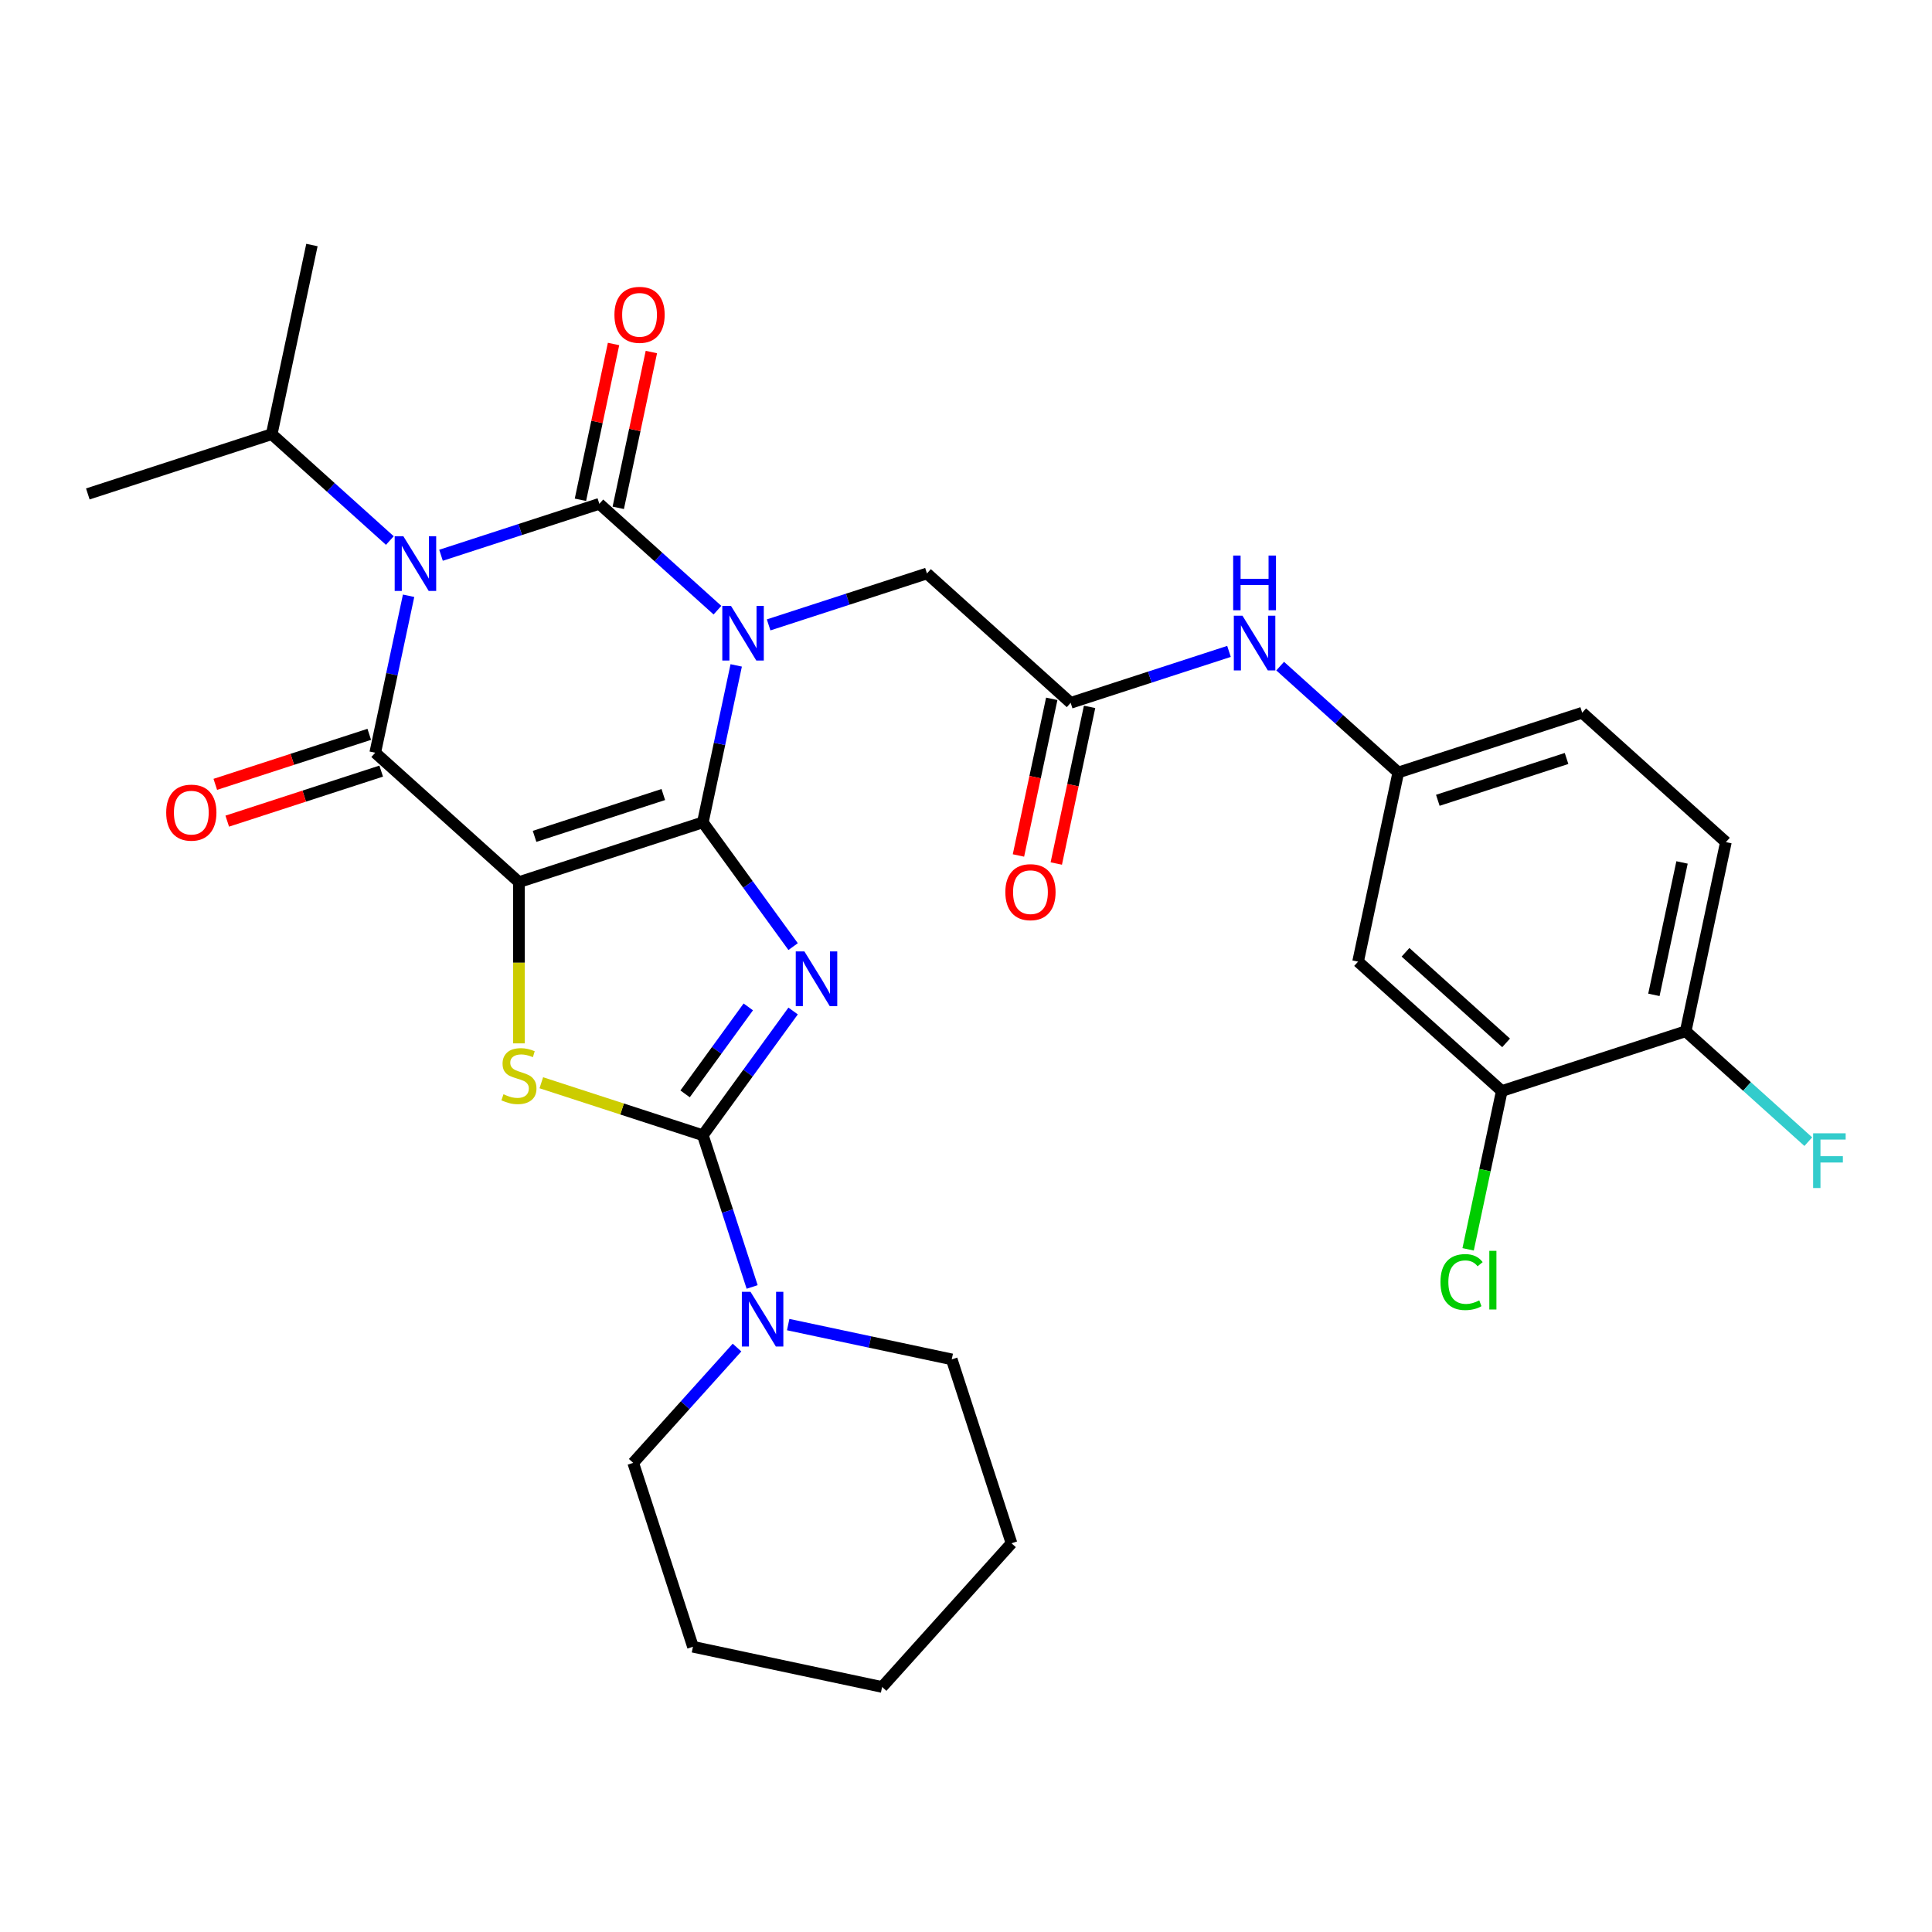 <?xml version='1.0' encoding='iso-8859-1'?>
<svg version='1.1' baseProfile='full'
              xmlns='http://www.w3.org/2000/svg'
                      xmlns:rdkit='http://www.rdkit.org/xml'
                      xmlns:xlink='http://www.w3.org/1999/xlink'
                  xml:space='preserve'
width='1000px' height='1000px' viewBox='0 0 1000 1000'>
<!-- END OF HEADER -->
<rect style='opacity:1.0;fill:#FFFFFF;stroke:none' width='1000' height='1000' x='0' y='0'> </rect>
<path class='bond-0' d='M 363.791,425.65 L 372.425,385.029' style='fill:none;fill-rule:evenodd;stroke:#000000;stroke-width:6px;stroke-linecap:butt;stroke-linejoin:miter;stroke-opacity:1' />
<path class='bond-0' d='M 372.425,385.029 L 381.059,344.409' style='fill:none;fill-rule:evenodd;stroke:#0000FF;stroke-width:6px;stroke-linecap:butt;stroke-linejoin:miter;stroke-opacity:1' />
<path class='bond-1' d='M 363.791,425.65 L 268.599,456.579' style='fill:none;fill-rule:evenodd;stroke:#000000;stroke-width:6px;stroke-linecap:butt;stroke-linejoin:miter;stroke-opacity:1' />
<path class='bond-1' d='M 343.326,411.251 L 276.692,432.902' style='fill:none;fill-rule:evenodd;stroke:#000000;stroke-width:6px;stroke-linecap:butt;stroke-linejoin:miter;stroke-opacity:1' />
<path class='bond-3' d='M 363.791,425.65 L 387.154,457.806' style='fill:none;fill-rule:evenodd;stroke:#000000;stroke-width:6px;stroke-linecap:butt;stroke-linejoin:miter;stroke-opacity:1' />
<path class='bond-3' d='M 387.154,457.806 L 410.516,489.962' style='fill:none;fill-rule:evenodd;stroke:#0000FF;stroke-width:6px;stroke-linecap:butt;stroke-linejoin:miter;stroke-opacity:1' />
<path class='bond-2' d='M 371.358,315.823 L 340.789,288.298' style='fill:none;fill-rule:evenodd;stroke:#0000FF;stroke-width:6px;stroke-linecap:butt;stroke-linejoin:miter;stroke-opacity:1' />
<path class='bond-2' d='M 340.789,288.298 L 310.219,260.773' style='fill:none;fill-rule:evenodd;stroke:#000000;stroke-width:6px;stroke-linecap:butt;stroke-linejoin:miter;stroke-opacity:1' />
<path class='bond-9' d='M 397.843,323.444 L 438.818,310.131' style='fill:none;fill-rule:evenodd;stroke:#0000FF;stroke-width:6px;stroke-linecap:butt;stroke-linejoin:miter;stroke-opacity:1' />
<path class='bond-9' d='M 438.818,310.131 L 479.792,296.817' style='fill:none;fill-rule:evenodd;stroke:#000000;stroke-width:6px;stroke-linecap:butt;stroke-linejoin:miter;stroke-opacity:1' />
<path class='bond-5' d='M 268.599,456.579 L 194.218,389.606' style='fill:none;fill-rule:evenodd;stroke:#000000;stroke-width:6px;stroke-linecap:butt;stroke-linejoin:miter;stroke-opacity:1' />
<path class='bond-7' d='M 268.599,456.579 L 268.599,498.313' style='fill:none;fill-rule:evenodd;stroke:#000000;stroke-width:6px;stroke-linecap:butt;stroke-linejoin:miter;stroke-opacity:1' />
<path class='bond-7' d='M 268.599,498.313 L 268.599,540.047' style='fill:none;fill-rule:evenodd;stroke:#CCCC00;stroke-width:6px;stroke-linecap:butt;stroke-linejoin:miter;stroke-opacity:1' />
<path class='bond-11' d='M 320.009,262.854 L 328.58,222.534' style='fill:none;fill-rule:evenodd;stroke:#000000;stroke-width:6px;stroke-linecap:butt;stroke-linejoin:miter;stroke-opacity:1' />
<path class='bond-11' d='M 328.58,222.534 L 337.15,182.213' style='fill:none;fill-rule:evenodd;stroke:#FF0000;stroke-width:6px;stroke-linecap:butt;stroke-linejoin:miter;stroke-opacity:1' />
<path class='bond-11' d='M 300.429,258.692 L 308.999,218.372' style='fill:none;fill-rule:evenodd;stroke:#000000;stroke-width:6px;stroke-linecap:butt;stroke-linejoin:miter;stroke-opacity:1' />
<path class='bond-11' d='M 308.999,218.372 L 317.57,178.051' style='fill:none;fill-rule:evenodd;stroke:#FF0000;stroke-width:6px;stroke-linecap:butt;stroke-linejoin:miter;stroke-opacity:1' />
<path class='bond-32' d='M 310.219,260.773 L 269.244,274.087' style='fill:none;fill-rule:evenodd;stroke:#000000;stroke-width:6px;stroke-linecap:butt;stroke-linejoin:miter;stroke-opacity:1' />
<path class='bond-32' d='M 269.244,274.087 L 228.27,287.4' style='fill:none;fill-rule:evenodd;stroke:#0000FF;stroke-width:6px;stroke-linecap:butt;stroke-linejoin:miter;stroke-opacity:1' />
<path class='bond-6' d='M 410.516,523.287 L 387.154,555.443' style='fill:none;fill-rule:evenodd;stroke:#0000FF;stroke-width:6px;stroke-linecap:butt;stroke-linejoin:miter;stroke-opacity:1' />
<path class='bond-6' d='M 387.154,555.443 L 363.791,587.599' style='fill:none;fill-rule:evenodd;stroke:#000000;stroke-width:6px;stroke-linecap:butt;stroke-linejoin:miter;stroke-opacity:1' />
<path class='bond-6' d='M 387.313,521.167 L 370.959,543.677' style='fill:none;fill-rule:evenodd;stroke:#0000FF;stroke-width:6px;stroke-linecap:butt;stroke-linejoin:miter;stroke-opacity:1' />
<path class='bond-6' d='M 370.959,543.677 L 354.605,566.186' style='fill:none;fill-rule:evenodd;stroke:#000000;stroke-width:6px;stroke-linecap:butt;stroke-linejoin:miter;stroke-opacity:1' />
<path class='bond-4' d='M 211.486,308.365 L 202.852,348.985' style='fill:none;fill-rule:evenodd;stroke:#0000FF;stroke-width:6px;stroke-linecap:butt;stroke-linejoin:miter;stroke-opacity:1' />
<path class='bond-4' d='M 202.852,348.985 L 194.218,389.606' style='fill:none;fill-rule:evenodd;stroke:#000000;stroke-width:6px;stroke-linecap:butt;stroke-linejoin:miter;stroke-opacity:1' />
<path class='bond-16' d='M 201.785,279.779 L 171.216,252.254' style='fill:none;fill-rule:evenodd;stroke:#0000FF;stroke-width:6px;stroke-linecap:butt;stroke-linejoin:miter;stroke-opacity:1' />
<path class='bond-16' d='M 171.216,252.254 L 140.646,224.729' style='fill:none;fill-rule:evenodd;stroke:#000000;stroke-width:6px;stroke-linecap:butt;stroke-linejoin:miter;stroke-opacity:1' />
<path class='bond-13' d='M 191.125,380.087 L 151.28,393.033' style='fill:none;fill-rule:evenodd;stroke:#000000;stroke-width:6px;stroke-linecap:butt;stroke-linejoin:miter;stroke-opacity:1' />
<path class='bond-13' d='M 151.28,393.033 L 111.435,405.979' style='fill:none;fill-rule:evenodd;stroke:#FF0000;stroke-width:6px;stroke-linecap:butt;stroke-linejoin:miter;stroke-opacity:1' />
<path class='bond-13' d='M 197.311,399.125 L 157.466,412.071' style='fill:none;fill-rule:evenodd;stroke:#000000;stroke-width:6px;stroke-linecap:butt;stroke-linejoin:miter;stroke-opacity:1' />
<path class='bond-13' d='M 157.466,412.071 L 117.621,425.018' style='fill:none;fill-rule:evenodd;stroke:#FF0000;stroke-width:6px;stroke-linecap:butt;stroke-linejoin:miter;stroke-opacity:1' />
<path class='bond-8' d='M 363.791,587.599 L 376.549,626.864' style='fill:none;fill-rule:evenodd;stroke:#000000;stroke-width:6px;stroke-linecap:butt;stroke-linejoin:miter;stroke-opacity:1' />
<path class='bond-8' d='M 376.549,626.864 L 389.306,666.128' style='fill:none;fill-rule:evenodd;stroke:#0000FF;stroke-width:6px;stroke-linecap:butt;stroke-linejoin:miter;stroke-opacity:1' />
<path class='bond-31' d='M 363.791,587.599 L 321.986,574.016' style='fill:none;fill-rule:evenodd;stroke:#000000;stroke-width:6px;stroke-linecap:butt;stroke-linejoin:miter;stroke-opacity:1' />
<path class='bond-31' d='M 321.986,574.016 L 280.181,560.433' style='fill:none;fill-rule:evenodd;stroke:#CCCC00;stroke-width:6px;stroke-linecap:butt;stroke-linejoin:miter;stroke-opacity:1' />
<path class='bond-24' d='M 381.478,697.498 L 354.612,727.335' style='fill:none;fill-rule:evenodd;stroke:#0000FF;stroke-width:6px;stroke-linecap:butt;stroke-linejoin:miter;stroke-opacity:1' />
<path class='bond-24' d='M 354.612,727.335 L 327.747,757.172' style='fill:none;fill-rule:evenodd;stroke:#000000;stroke-width:6px;stroke-linecap:butt;stroke-linejoin:miter;stroke-opacity:1' />
<path class='bond-25' d='M 407.963,685.605 L 450.293,694.603' style='fill:none;fill-rule:evenodd;stroke:#0000FF;stroke-width:6px;stroke-linecap:butt;stroke-linejoin:miter;stroke-opacity:1' />
<path class='bond-25' d='M 450.293,694.603 L 492.623,703.601' style='fill:none;fill-rule:evenodd;stroke:#000000;stroke-width:6px;stroke-linecap:butt;stroke-linejoin:miter;stroke-opacity:1' />
<path class='bond-10' d='M 479.792,296.817 L 554.174,363.791' style='fill:none;fill-rule:evenodd;stroke:#000000;stroke-width:6px;stroke-linecap:butt;stroke-linejoin:miter;stroke-opacity:1' />
<path class='bond-15' d='M 554.174,363.791 L 595.148,350.477' style='fill:none;fill-rule:evenodd;stroke:#000000;stroke-width:6px;stroke-linecap:butt;stroke-linejoin:miter;stroke-opacity:1' />
<path class='bond-15' d='M 595.148,350.477 L 636.123,337.164' style='fill:none;fill-rule:evenodd;stroke:#0000FF;stroke-width:6px;stroke-linecap:butt;stroke-linejoin:miter;stroke-opacity:1' />
<path class='bond-19' d='M 544.383,361.71 L 535.766,402.25' style='fill:none;fill-rule:evenodd;stroke:#000000;stroke-width:6px;stroke-linecap:butt;stroke-linejoin:miter;stroke-opacity:1' />
<path class='bond-19' d='M 535.766,402.25 L 527.149,442.79' style='fill:none;fill-rule:evenodd;stroke:#FF0000;stroke-width:6px;stroke-linecap:butt;stroke-linejoin:miter;stroke-opacity:1' />
<path class='bond-19' d='M 563.964,365.872 L 555.347,406.412' style='fill:none;fill-rule:evenodd;stroke:#000000;stroke-width:6px;stroke-linecap:butt;stroke-linejoin:miter;stroke-opacity:1' />
<path class='bond-19' d='M 555.347,406.412 L 546.73,446.952' style='fill:none;fill-rule:evenodd;stroke:#FF0000;stroke-width:6px;stroke-linecap:butt;stroke-linejoin:miter;stroke-opacity:1' />
<path class='bond-12' d='M 777.318,564.711 L 702.937,497.737' style='fill:none;fill-rule:evenodd;stroke:#000000;stroke-width:6px;stroke-linecap:butt;stroke-linejoin:miter;stroke-opacity:1' />
<path class='bond-12' d='M 779.556,539.789 L 727.489,492.907' style='fill:none;fill-rule:evenodd;stroke:#000000;stroke-width:6px;stroke-linecap:butt;stroke-linejoin:miter;stroke-opacity:1' />
<path class='bond-21' d='M 777.318,564.711 L 768.61,605.681' style='fill:none;fill-rule:evenodd;stroke:#000000;stroke-width:6px;stroke-linecap:butt;stroke-linejoin:miter;stroke-opacity:1' />
<path class='bond-21' d='M 768.61,605.681 L 759.901,646.652' style='fill:none;fill-rule:evenodd;stroke:#00CC00;stroke-width:6px;stroke-linecap:butt;stroke-linejoin:miter;stroke-opacity:1' />
<path class='bond-34' d='M 777.318,564.711 L 872.51,533.781' style='fill:none;fill-rule:evenodd;stroke:#000000;stroke-width:6px;stroke-linecap:butt;stroke-linejoin:miter;stroke-opacity:1' />
<path class='bond-14' d='M 702.937,497.737 L 723.747,399.834' style='fill:none;fill-rule:evenodd;stroke:#000000;stroke-width:6px;stroke-linecap:butt;stroke-linejoin:miter;stroke-opacity:1' />
<path class='bond-17' d='M 662.607,344.784 L 693.177,372.309' style='fill:none;fill-rule:evenodd;stroke:#0000FF;stroke-width:6px;stroke-linecap:butt;stroke-linejoin:miter;stroke-opacity:1' />
<path class='bond-17' d='M 693.177,372.309 L 723.747,399.834' style='fill:none;fill-rule:evenodd;stroke:#000000;stroke-width:6px;stroke-linecap:butt;stroke-linejoin:miter;stroke-opacity:1' />
<path class='bond-26' d='M 140.646,224.729 L 161.456,126.826' style='fill:none;fill-rule:evenodd;stroke:#000000;stroke-width:6px;stroke-linecap:butt;stroke-linejoin:miter;stroke-opacity:1' />
<path class='bond-27' d='M 140.646,224.729 L 45.455,255.659' style='fill:none;fill-rule:evenodd;stroke:#000000;stroke-width:6px;stroke-linecap:butt;stroke-linejoin:miter;stroke-opacity:1' />
<path class='bond-22' d='M 723.747,399.834 L 818.938,368.905' style='fill:none;fill-rule:evenodd;stroke:#000000;stroke-width:6px;stroke-linecap:butt;stroke-linejoin:miter;stroke-opacity:1' />
<path class='bond-22' d='M 744.211,414.233 L 810.845,392.583' style='fill:none;fill-rule:evenodd;stroke:#000000;stroke-width:6px;stroke-linecap:butt;stroke-linejoin:miter;stroke-opacity:1' />
<path class='bond-18' d='M 872.51,533.781 L 893.32,435.878' style='fill:none;fill-rule:evenodd;stroke:#000000;stroke-width:6px;stroke-linecap:butt;stroke-linejoin:miter;stroke-opacity:1' />
<path class='bond-18' d='M 856.051,514.934 L 870.618,446.402' style='fill:none;fill-rule:evenodd;stroke:#000000;stroke-width:6px;stroke-linecap:butt;stroke-linejoin:miter;stroke-opacity:1' />
<path class='bond-23' d='M 872.51,533.781 L 904.24,562.351' style='fill:none;fill-rule:evenodd;stroke:#000000;stroke-width:6px;stroke-linecap:butt;stroke-linejoin:miter;stroke-opacity:1' />
<path class='bond-23' d='M 904.24,562.351 L 935.969,590.92' style='fill:none;fill-rule:evenodd;stroke:#33CCCC;stroke-width:6px;stroke-linecap:butt;stroke-linejoin:miter;stroke-opacity:1' />
<path class='bond-20' d='M 893.32,435.878 L 818.938,368.905' style='fill:none;fill-rule:evenodd;stroke:#000000;stroke-width:6px;stroke-linecap:butt;stroke-linejoin:miter;stroke-opacity:1' />
<path class='bond-28' d='M 327.747,757.172 L 358.676,852.364' style='fill:none;fill-rule:evenodd;stroke:#000000;stroke-width:6px;stroke-linecap:butt;stroke-linejoin:miter;stroke-opacity:1' />
<path class='bond-29' d='M 492.623,703.601 L 523.553,798.792' style='fill:none;fill-rule:evenodd;stroke:#000000;stroke-width:6px;stroke-linecap:butt;stroke-linejoin:miter;stroke-opacity:1' />
<path class='bond-33' d='M 358.676,852.364 L 456.579,873.174' style='fill:none;fill-rule:evenodd;stroke:#000000;stroke-width:6px;stroke-linecap:butt;stroke-linejoin:miter;stroke-opacity:1' />
<path class='bond-30' d='M 523.553,798.792 L 456.579,873.174' style='fill:none;fill-rule:evenodd;stroke:#000000;stroke-width:6px;stroke-linecap:butt;stroke-linejoin:miter;stroke-opacity:1' />
<path  class='atom-1' d='M 378.341 313.587
L 387.621 328.587
Q 388.541 330.067, 390.021 332.747
Q 391.501 335.427, 391.581 335.587
L 391.581 313.587
L 395.341 313.587
L 395.341 341.907
L 391.461 341.907
L 381.501 325.507
Q 380.341 323.587, 379.101 321.387
Q 377.901 319.187, 377.541 318.507
L 377.541 341.907
L 373.861 341.907
L 373.861 313.587
L 378.341 313.587
' fill='#0000FF'/>
<path  class='atom-4' d='M 416.362 492.464
L 425.642 507.464
Q 426.562 508.944, 428.042 511.624
Q 429.522 514.304, 429.602 514.464
L 429.602 492.464
L 433.362 492.464
L 433.362 520.784
L 429.482 520.784
L 419.522 504.384
Q 418.362 502.464, 417.122 500.264
Q 415.922 498.064, 415.562 497.384
L 415.562 520.784
L 411.882 520.784
L 411.882 492.464
L 416.362 492.464
' fill='#0000FF'/>
<path  class='atom-5' d='M 208.768 277.543
L 218.048 292.543
Q 218.968 294.023, 220.448 296.703
Q 221.928 299.383, 222.008 299.543
L 222.008 277.543
L 225.768 277.543
L 225.768 305.863
L 221.888 305.863
L 211.928 289.463
Q 210.768 287.543, 209.528 285.343
Q 208.328 283.143, 207.968 282.463
L 207.968 305.863
L 204.288 305.863
L 204.288 277.543
L 208.768 277.543
' fill='#0000FF'/>
<path  class='atom-8' d='M 260.599 566.39
Q 260.919 566.51, 262.239 567.07
Q 263.559 567.63, 264.999 567.99
Q 266.479 568.31, 267.919 568.31
Q 270.599 568.31, 272.159 567.03
Q 273.719 565.71, 273.719 563.43
Q 273.719 561.87, 272.919 560.91
Q 272.159 559.95, 270.959 559.43
Q 269.759 558.91, 267.759 558.31
Q 265.239 557.55, 263.719 556.83
Q 262.239 556.11, 261.159 554.59
Q 260.119 553.07, 260.119 550.51
Q 260.119 546.95, 262.519 544.75
Q 264.959 542.55, 269.759 542.55
Q 273.039 542.55, 276.759 544.11
L 275.839 547.19
Q 272.439 545.79, 269.879 545.79
Q 267.119 545.79, 265.599 546.95
Q 264.079 548.07, 264.119 550.03
Q 264.119 551.55, 264.879 552.47
Q 265.679 553.39, 266.799 553.91
Q 267.959 554.43, 269.879 555.03
Q 272.439 555.83, 273.959 556.63
Q 275.479 557.43, 276.559 559.07
Q 277.679 560.67, 277.679 563.43
Q 277.679 567.35, 275.039 569.47
Q 272.439 571.55, 268.079 571.55
Q 265.559 571.55, 263.639 570.99
Q 261.759 570.47, 259.519 569.55
L 260.599 566.39
' fill='#CCCC00'/>
<path  class='atom-9' d='M 388.46 668.631
L 397.74 683.631
Q 398.66 685.111, 400.14 687.791
Q 401.62 690.471, 401.7 690.631
L 401.7 668.631
L 405.46 668.631
L 405.46 696.951
L 401.58 696.951
L 391.62 680.551
Q 390.46 678.631, 389.22 676.431
Q 388.02 674.231, 387.66 673.551
L 387.66 696.951
L 383.98 696.951
L 383.98 668.631
L 388.46 668.631
' fill='#0000FF'/>
<path  class='atom-12' d='M 318.029 162.95
Q 318.029 156.15, 321.389 152.35
Q 324.749 148.55, 331.029 148.55
Q 337.309 148.55, 340.669 152.35
Q 344.029 156.15, 344.029 162.95
Q 344.029 169.83, 340.629 173.75
Q 337.229 177.63, 331.029 177.63
Q 324.789 177.63, 321.389 173.75
Q 318.029 169.87, 318.029 162.95
M 331.029 174.43
Q 335.349 174.43, 337.669 171.55
Q 340.029 168.63, 340.029 162.95
Q 340.029 157.39, 337.669 154.59
Q 335.349 151.75, 331.029 151.75
Q 326.709 151.75, 324.349 154.55
Q 322.029 157.35, 322.029 162.95
Q 322.029 168.67, 324.349 171.55
Q 326.709 174.43, 331.029 174.43
' fill='#FF0000'/>
<path  class='atom-14' d='M 86.026 420.615
Q 86.026 413.815, 89.386 410.015
Q 92.746 406.215, 99.026 406.215
Q 105.306 406.215, 108.666 410.015
Q 112.026 413.815, 112.026 420.615
Q 112.026 427.495, 108.626 431.415
Q 105.226 435.295, 99.026 435.295
Q 92.786 435.295, 89.386 431.415
Q 86.026 427.535, 86.026 420.615
M 99.026 432.095
Q 103.346 432.095, 105.666 429.215
Q 108.026 426.295, 108.026 420.615
Q 108.026 415.055, 105.666 412.255
Q 103.346 409.415, 99.026 409.415
Q 94.706 409.415, 92.346 412.215
Q 90.026 415.015, 90.026 420.615
Q 90.026 426.335, 92.346 429.215
Q 94.706 432.095, 99.026 432.095
' fill='#FF0000'/>
<path  class='atom-16' d='M 643.105 318.701
L 652.385 333.701
Q 653.305 335.181, 654.785 337.861
Q 656.265 340.541, 656.345 340.701
L 656.345 318.701
L 660.105 318.701
L 660.105 347.021
L 656.225 347.021
L 646.265 330.621
Q 645.105 328.701, 643.865 326.501
Q 642.665 324.301, 642.305 323.621
L 642.305 347.021
L 638.625 347.021
L 638.625 318.701
L 643.105 318.701
' fill='#0000FF'/>
<path  class='atom-16' d='M 638.285 287.549
L 642.125 287.549
L 642.125 299.589
L 656.605 299.589
L 656.605 287.549
L 660.445 287.549
L 660.445 315.869
L 656.605 315.869
L 656.605 302.789
L 642.125 302.789
L 642.125 315.869
L 638.285 315.869
L 638.285 287.549
' fill='#0000FF'/>
<path  class='atom-20' d='M 520.364 461.774
Q 520.364 454.974, 523.724 451.174
Q 527.084 447.374, 533.364 447.374
Q 539.644 447.374, 543.004 451.174
Q 546.364 454.974, 546.364 461.774
Q 546.364 468.654, 542.964 472.574
Q 539.564 476.454, 533.364 476.454
Q 527.124 476.454, 523.724 472.574
Q 520.364 468.694, 520.364 461.774
M 533.364 473.254
Q 537.684 473.254, 540.004 470.374
Q 542.364 467.454, 542.364 461.774
Q 542.364 456.214, 540.004 453.414
Q 537.684 450.574, 533.364 450.574
Q 529.044 450.574, 526.684 453.374
Q 524.364 456.174, 524.364 461.774
Q 524.364 467.494, 526.684 470.374
Q 529.044 473.254, 533.364 473.254
' fill='#FF0000'/>
<path  class='atom-22' d='M 745.588 663.594
Q 745.588 656.554, 748.868 652.874
Q 752.188 649.154, 758.468 649.154
Q 764.308 649.154, 767.428 653.274
L 764.788 655.434
Q 762.508 652.434, 758.468 652.434
Q 754.188 652.434, 751.908 655.314
Q 749.668 658.154, 749.668 663.594
Q 749.668 669.194, 751.988 672.074
Q 754.348 674.954, 758.908 674.954
Q 762.028 674.954, 765.668 673.074
L 766.788 676.074
Q 765.308 677.034, 763.068 677.594
Q 760.828 678.154, 758.348 678.154
Q 752.188 678.154, 748.868 674.394
Q 745.588 670.634, 745.588 663.594
' fill='#00CC00'/>
<path  class='atom-22' d='M 770.868 647.434
L 774.548 647.434
L 774.548 677.794
L 770.868 677.794
L 770.868 647.434
' fill='#00CC00'/>
<path  class='atom-24' d='M 938.471 586.595
L 955.311 586.595
L 955.311 589.835
L 942.271 589.835
L 942.271 598.435
L 953.871 598.435
L 953.871 601.715
L 942.271 601.715
L 942.271 614.915
L 938.471 614.915
L 938.471 586.595
' fill='#33CCCC'/>
</svg>
